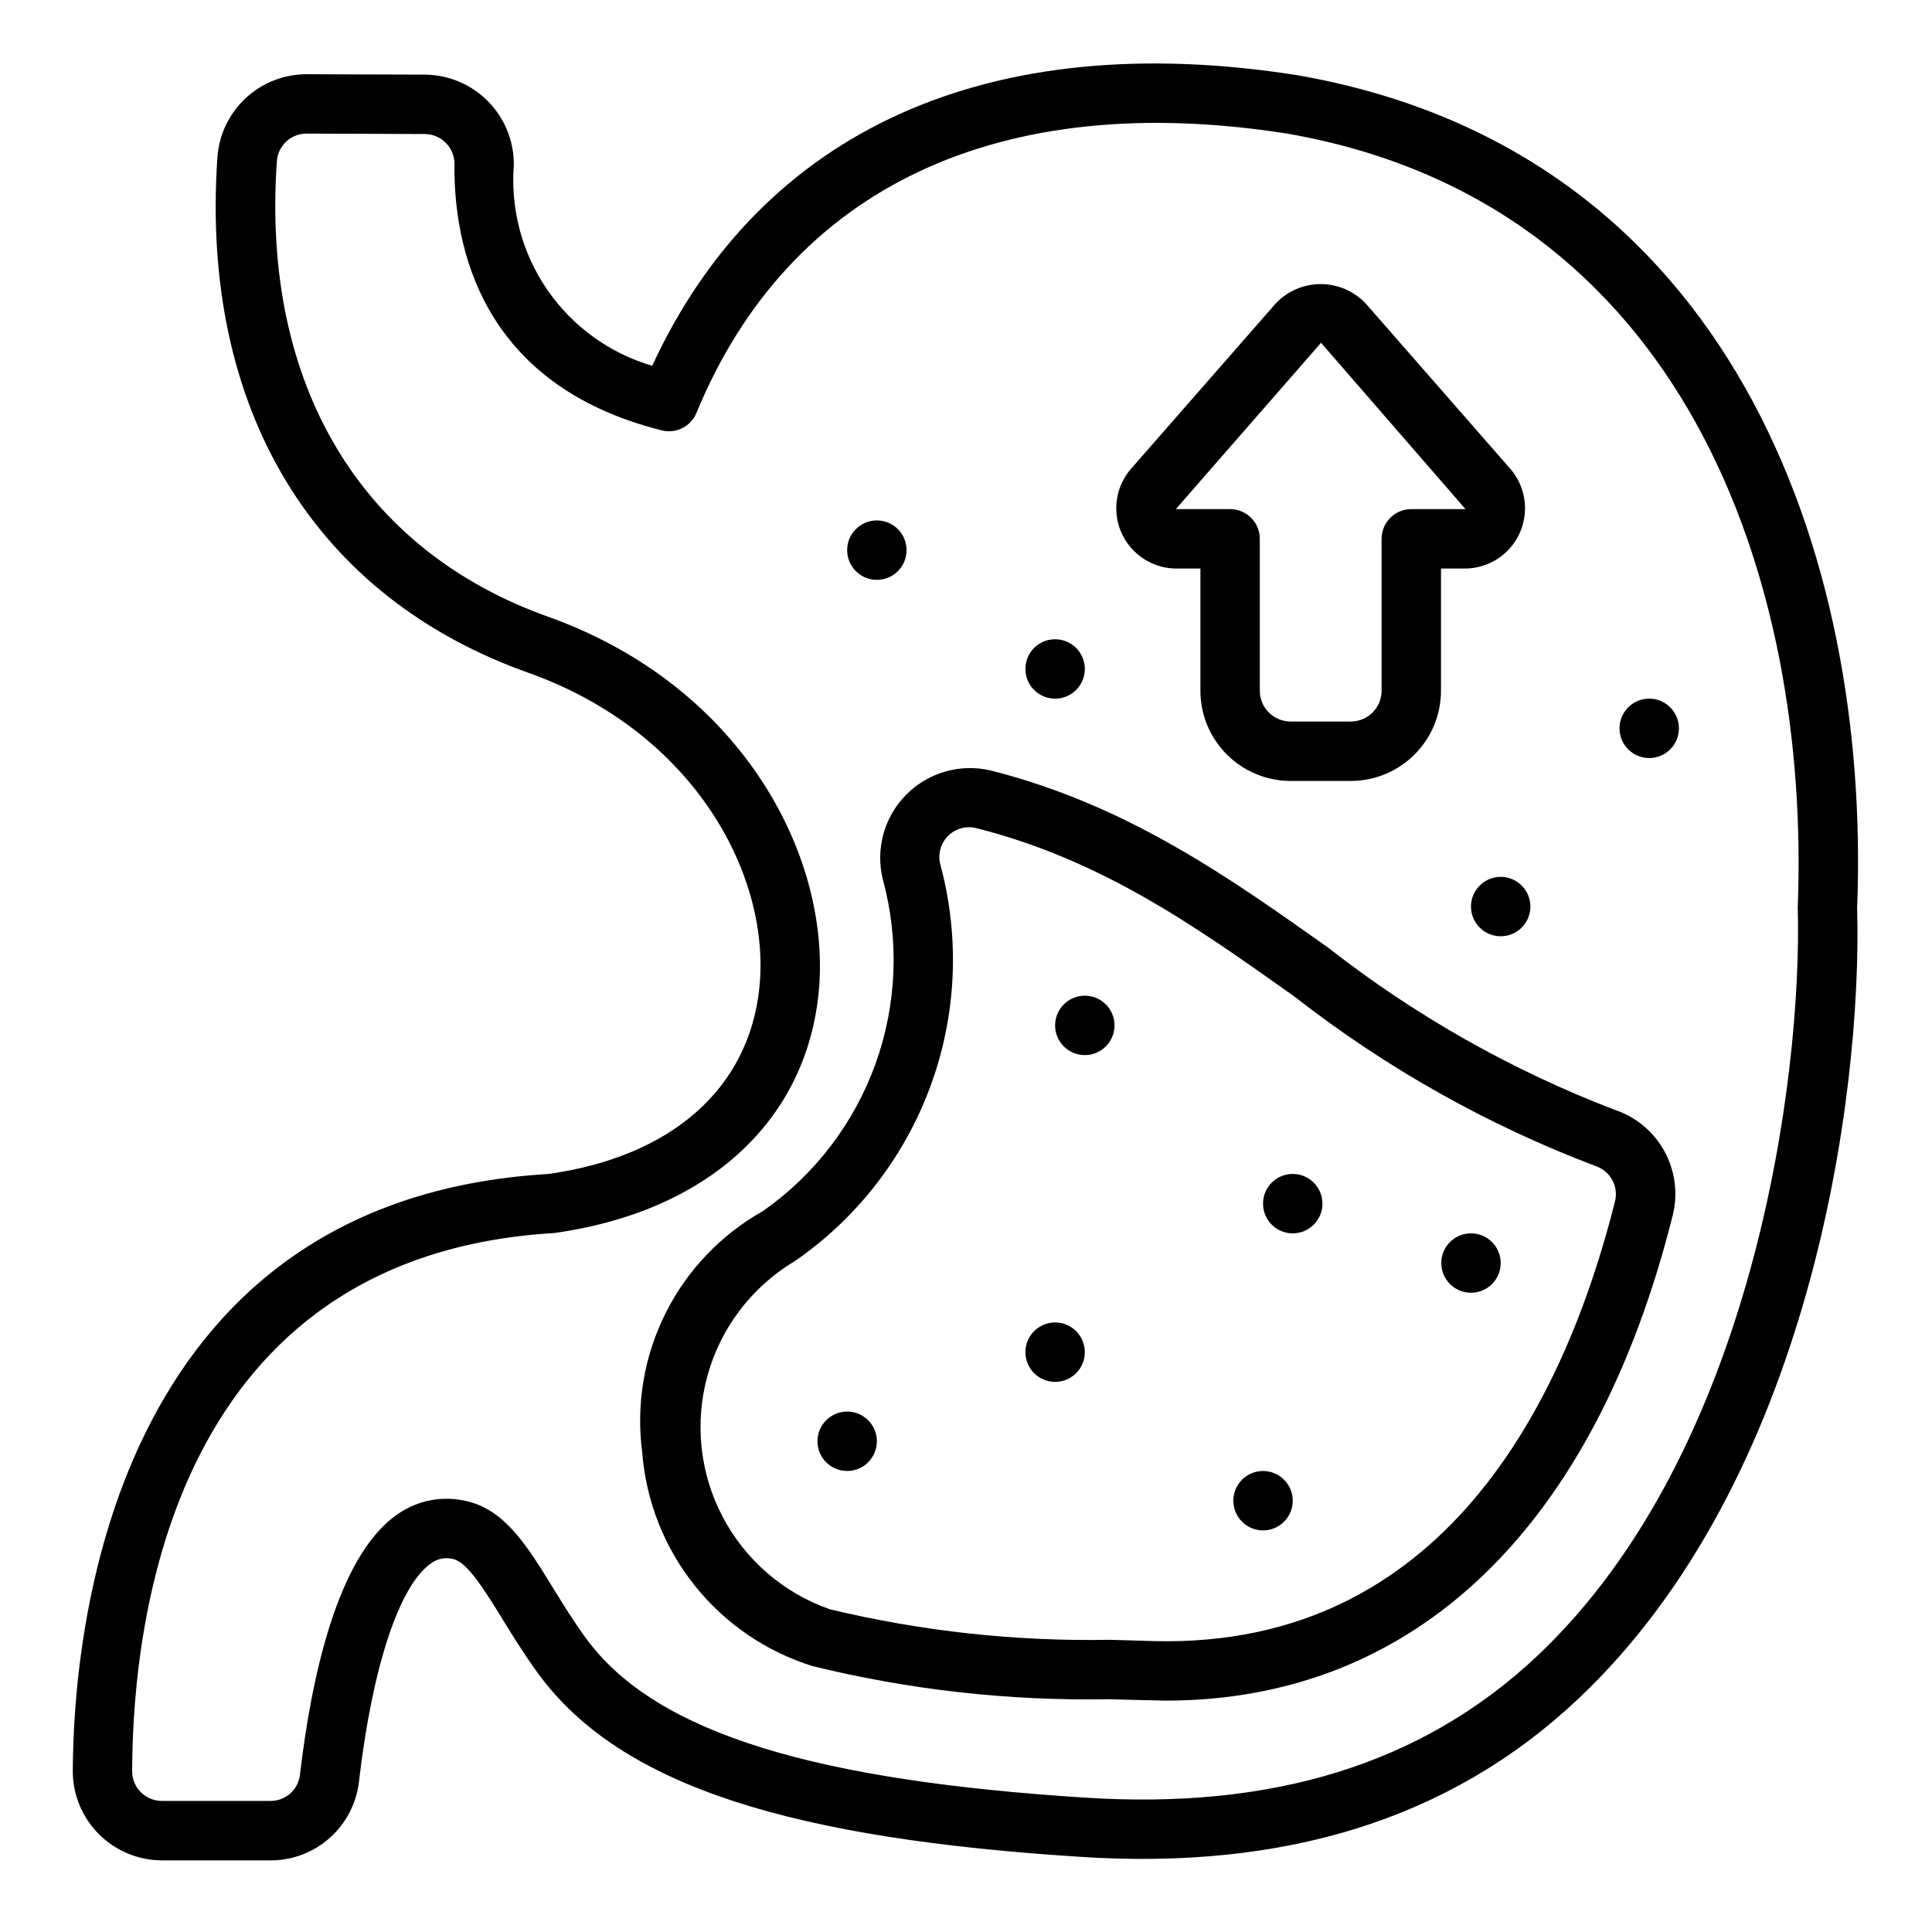 <?xml version="1.0" encoding="UTF-8"?>
<!-- Uploaded to: ICON Repo, www.iconrepo.com, Generator: ICON Repo Mixer Tools -->
<svg fill="#000000" width="800px" height="800px" version="1.1" viewBox="144 144 512 512" xmlns="http://www.w3.org/2000/svg">
 <g>
  <path d="m186.89 637.02h28.781c5.777 0.016 11.359-2.094 15.684-5.926 4.324-3.836 7.09-9.125 7.766-14.863 3.519-30.418 10.668-52.074 19.121-57.93 1.723-1.293 3.957-1.699 6.023-1.094 3.676 0.922 8.312 8.461 12.816 15.742 2.762 4.496 5.902 9.59 9.605 14.648 22.09 30.148 68.094 43.707 144.11 48.516 52.844 3.344 96.945-9.445 131.32-41.77 61.445-57.801 75.441-159.39 74.043-209.78 3.637-93.52-33.395-200.59-148.33-220.63-81.641-12.863-142.06 14.438-170.99 77.004-11.281-3.312-21.082-10.402-27.758-20.078s-9.82-21.355-8.91-33.074c0.066-6.305-2.371-12.375-6.785-16.879-4.414-4.504-10.434-7.066-16.738-7.125l-31.332-0.109h-0.078c-5.973 0-11.73 2.254-16.109 6.32-4.383 4.066-7.062 9.637-7.504 15.598-4.637 66.914 25.633 116.8 82.957 136.9 43.895 15.926 63.762 53.988 60.652 83.348-2.801 26.766-23.41 44.715-55.891 49.277-116.62 6.863-125.95 122.92-126.05 158.33l-0.004 0.004c0.027 6.246 2.523 12.23 6.945 16.645 4.422 4.418 10.41 6.906 16.656 6.922zm104-166.25c40.273-5.621 66.449-29.277 70.016-63.281 3.731-35.426-19.445-81.082-71.02-99.824-50.211-17.605-76.652-61.707-72.512-121 0.32-4.109 3.754-7.273 7.871-7.258l31.324 0.109c2.121 0.012 4.152 0.875 5.633 2.398 1.477 1.52 2.285 3.57 2.238 5.691-0.227 21.121 6.606 58.363 54.945 70.445l0.004 0.004c3.785 0.945 7.695-1.027 9.184-4.637 24.617-59.758 80.293-86.035 156.65-73.996 104.84 18.316 138.57 117.65 135.2 205.04 1.234 44.973-11.617 144.32-69.094 198.43-30.973 29.156-71.027 40.609-119.53 37.516-70.25-4.465-113.65-16.531-132.41-42.117-3.336-4.551-6.164-9.148-8.902-13.594-6.715-10.895-12.508-20.309-22.402-22.781h-0.004c-6.465-1.691-13.344-0.438-18.797 3.426-16.004 11.074-22.828 43.676-25.805 69.062-0.48 3.938-3.84 6.887-7.809 6.856h-28.781c-4.312 0-7.824-3.473-7.871-7.785 0.094-40.926 11.145-136.76 111.87-142.71z"/>
  <path d="m359.31 585.53c25.625 6.293 51.957 9.246 78.344 8.785 4.109 0.102 14.168 0.371 15.199 0.371 65.914 0 113.59-45.523 134.42-128.55 1.453-5.766 0.668-11.867-2.199-17.074-2.867-5.207-7.606-9.133-13.254-10.984-27.234-10.441-52.758-24.887-75.734-42.855-26.27-18.641-53.426-37.918-89.551-47.035h-0.004c-8.047-1.898-16.5 0.512-22.336 6.371-5.832 5.859-8.207 14.324-6.269 22.363 4.43 16.148 3.758 33.27-1.914 49.02-5.676 15.754-16.078 29.367-29.785 38.98-11.129 6.238-20.129 15.672-25.84 27.078-5.707 11.406-7.867 24.262-6.191 36.906 0.996 12.867 5.828 25.141 13.871 35.234 8.039 10.09 18.922 17.543 31.242 21.391zm-5.047-107.06c16.598-11.344 29.262-27.562 36.242-46.414 6.981-18.852 7.934-39.406 2.727-58.82-0.762-2.695-0.035-5.594 1.91-7.606 1.945-2.016 4.812-2.844 7.535-2.18 33.273 8.398 58.055 25.977 84.301 44.602 24.188 18.895 51.082 34.043 79.773 44.934 3.922 1.254 6.215 5.316 5.262 9.32-13.586 54.098-46.02 118.33-121.83 116.61-3.938-0.133-7.981-0.234-12.121-0.348h-0.004c-24.965 0.453-49.887-2.269-74.168-8.098-12.266-4.301-22.438-13.105-28.449-24.629-6.012-11.523-7.41-24.902-3.914-37.422s11.625-23.238 22.734-29.984z"/>
  <path d="m439.36 415.74c0 4.348-3.523 7.871-7.871 7.871-4.348 0-7.875-3.523-7.875-7.871 0-4.348 3.527-7.871 7.875-7.871 4.348 0 7.871 3.523 7.871 7.871"/>
  <path d="m431.49 321.28c0 4.348-3.527 7.871-7.875 7.871-4.348 0-7.871-3.523-7.871-7.871s3.523-7.871 7.871-7.871c4.348 0 7.875 3.523 7.875 7.871"/>
  <path d="m541.7 478.72c0 4.348-3.523 7.871-7.871 7.871-4.348 0-7.875-3.523-7.875-7.871s3.527-7.871 7.875-7.871c4.348 0 7.871 3.523 7.871 7.871"/>
  <path d="m588.93 337.02c0 4.348-3.523 7.871-7.871 7.871-4.348 0-7.871-3.523-7.871-7.871 0-4.348 3.523-7.875 7.871-7.875 4.348 0 7.871 3.527 7.871 7.875"/>
  <path d="m431.49 502.34c0 4.348-3.527 7.871-7.875 7.871-4.348 0-7.871-3.523-7.871-7.871 0-4.348 3.523-7.875 7.871-7.875 4.348 0 7.875 3.527 7.875 7.875"/>
  <path d="m376.38 525.95c0 4.348-3.523 7.875-7.871 7.875-4.348 0-7.875-3.527-7.875-7.875 0-4.348 3.527-7.871 7.875-7.871 4.348 0 7.871 3.523 7.871 7.871"/>
  <path d="m494.46 462.98c0 4.348-3.523 7.871-7.871 7.871s-7.871-3.523-7.871-7.871c0-4.348 3.523-7.875 7.871-7.875s7.871 3.527 7.871 7.875"/>
  <path d="m549.57 384.25c0 4.348-3.523 7.871-7.871 7.871-4.348 0-7.871-3.523-7.871-7.871s3.523-7.871 7.871-7.871c4.348 0 7.871 3.523 7.871 7.871"/>
  <path d="m384.25 289.79c0 4.348-3.523 7.875-7.871 7.875-4.348 0-7.871-3.527-7.871-7.875 0-4.348 3.523-7.871 7.871-7.871 4.348 0 7.871 3.523 7.871 7.871"/>
  <path d="m486.59 541.7c0 4.348-3.523 7.871-7.871 7.871s-7.871-3.523-7.871-7.871c0-4.348 3.523-7.871 7.871-7.871s7.871 3.523 7.871 7.871"/>
  <path d="m455.61 294.67h6.512v32.402-0.004c0.004 6.332 2.523 12.402 7 16.879 4.477 4.481 10.543 7 16.875 7.008h16.004c6.332-0.008 12.402-2.527 16.875-7.008 4.477-4.477 6.996-10.547 7-16.879v-32.398h6.504c4.066-0.055 7.957-1.656 10.883-4.477 2.926-2.824 4.664-6.656 4.863-10.719 0.199-4.059-1.16-8.043-3.797-11.137l-38.383-43.887c-3.102-3.297-7.422-5.164-11.945-5.164-4.527 0-8.848 1.867-11.949 5.164l-38.383 43.863c-2.652 3.09-4.019 7.078-3.828 11.148 0.195 4.066 1.934 7.906 4.867 10.734 2.93 2.828 6.832 4.426 10.902 4.473zm38.477-59.828 38.289 44.082h-14.371c-4.348 0-7.871 3.527-7.871 7.871v40.273c-0.004 4.492-3.641 8.133-8.133 8.141h-16.004c-4.488-0.008-8.129-3.648-8.133-8.141v-40.273c0-2.086-0.828-4.09-2.305-5.562-1.477-1.477-3.477-2.309-5.566-2.309h-14.383z"/>
 </g>
</svg>
